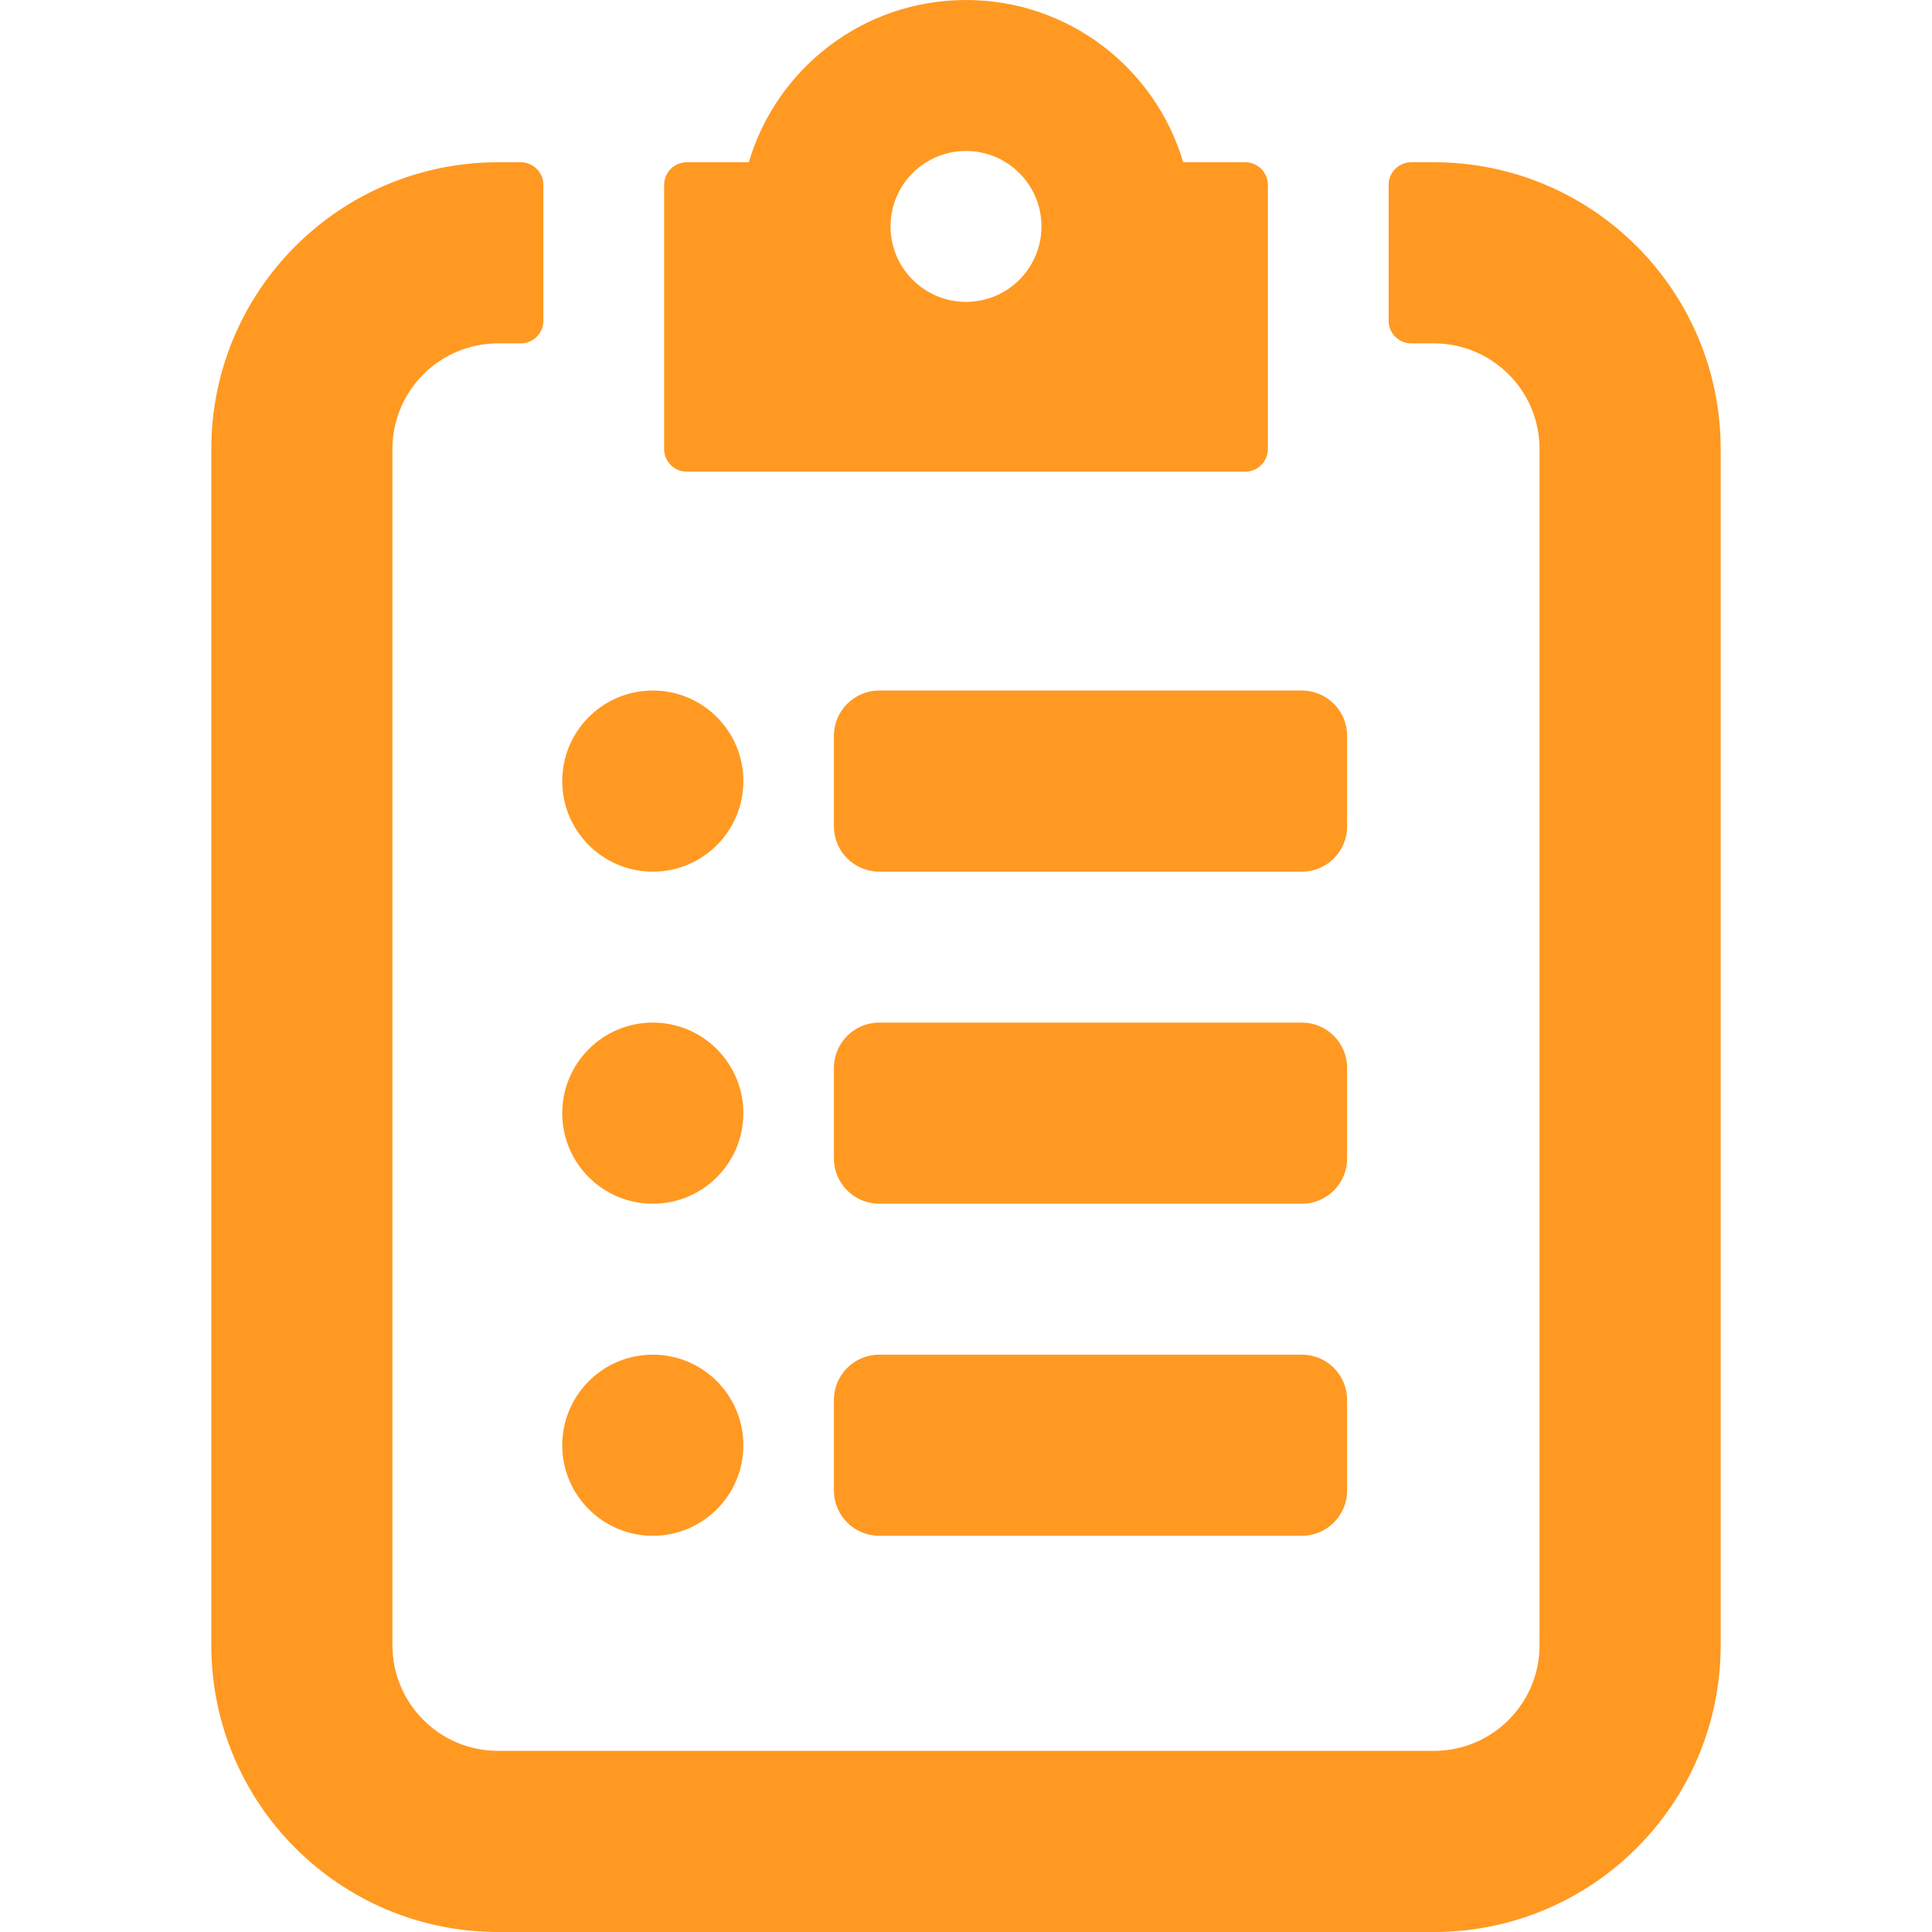 <svg width="512" height="512" viewBox="0 0 512 512" fill="none" xmlns="http://www.w3.org/2000/svg">
<path fill-rule="evenodd" clip-rule="evenodd" d="M132 91C116.536 91 104 103.536 104 119V436C104 451.464 116.536 464 132 464H380C395.464 464 408 451.464 408 436V119C408 103.536 395.464 91 380 91H374C370.686 91 368 88.314 368 85V49C368 45.686 370.686 43 374 43H380C421.974 43 456 77.026 456 119V436C456 477.974 421.974 512 380 512H132C90.026 512 56 477.974 56 436V119C56 77.026 90.026 43 132 43H138C141.314 43 144 45.686 144 49V85C144 88.314 141.314 91 138 91H132Z" fill="#FF9922"/>
<path fill-rule="evenodd" clip-rule="evenodd" d="M256 0C228.768 0 205.773 18.142 198.442 43H182C178.686 43 176 45.686 176 49V119C176 122.314 178.686 125 182 125H330C333.314 125 336 122.314 336 119V49C336 45.686 333.314 43 330 43H313.558C306.227 18.142 283.232 0 256 0ZM256 40C252.132 40 248.52 41.098 245.459 43C239.781 46.528 236 52.823 236 60C236 71.046 244.954 80 256 80C267.046 80 276 71.046 276 60C276 52.823 272.219 46.528 266.541 43C263.48 41.098 259.868 40 256 40Z" fill="#FF9922"/>
<path fill-rule="evenodd" clip-rule="evenodd" d="M357 219C357 225.627 351.627 231 345 231H233C226.373 231 221 225.627 221 219V195C221 188.373 226.373 183 233 183H345C351.627 183 357 188.373 357 195V219Z" fill="#FF9922"/>
<path d="M197 207C197 220.255 186.255 231 173 231C159.745 231 149 220.255 149 207C149 193.745 159.745 183 173 183C186.255 183 197 193.745 197 207Z" fill="#FF9922"/>
<path fill-rule="evenodd" clip-rule="evenodd" d="M357 395C357 401.627 351.627 407 345 407H233C226.373 407 221 401.627 221 395V371C221 364.373 226.373 359 233 359H345C351.627 359 357 364.373 357 371V395Z" fill="#FF9922"/>
<path d="M197 383C197 396.255 186.255 407 173 407C159.745 407 149 396.255 149 383C149 369.745 159.745 359 173 359C186.255 359 197 369.745 197 383Z" fill="#FF9922"/>
<path fill-rule="evenodd" clip-rule="evenodd" d="M357 307C357 313.627 351.627 319 345 319H233C226.373 319 221 313.627 221 307V283C221 276.373 226.373 271 233 271H345C351.627 271 357 276.373 357 283V307Z" fill="#FF9922"/>
<path d="M197 295C197 308.255 186.255 319 173 319C159.745 319 149 308.255 149 295C149 281.745 159.745 271 173 271C186.255 271 197 281.745 197 295Z" fill="#FF9922"/>
</svg>
